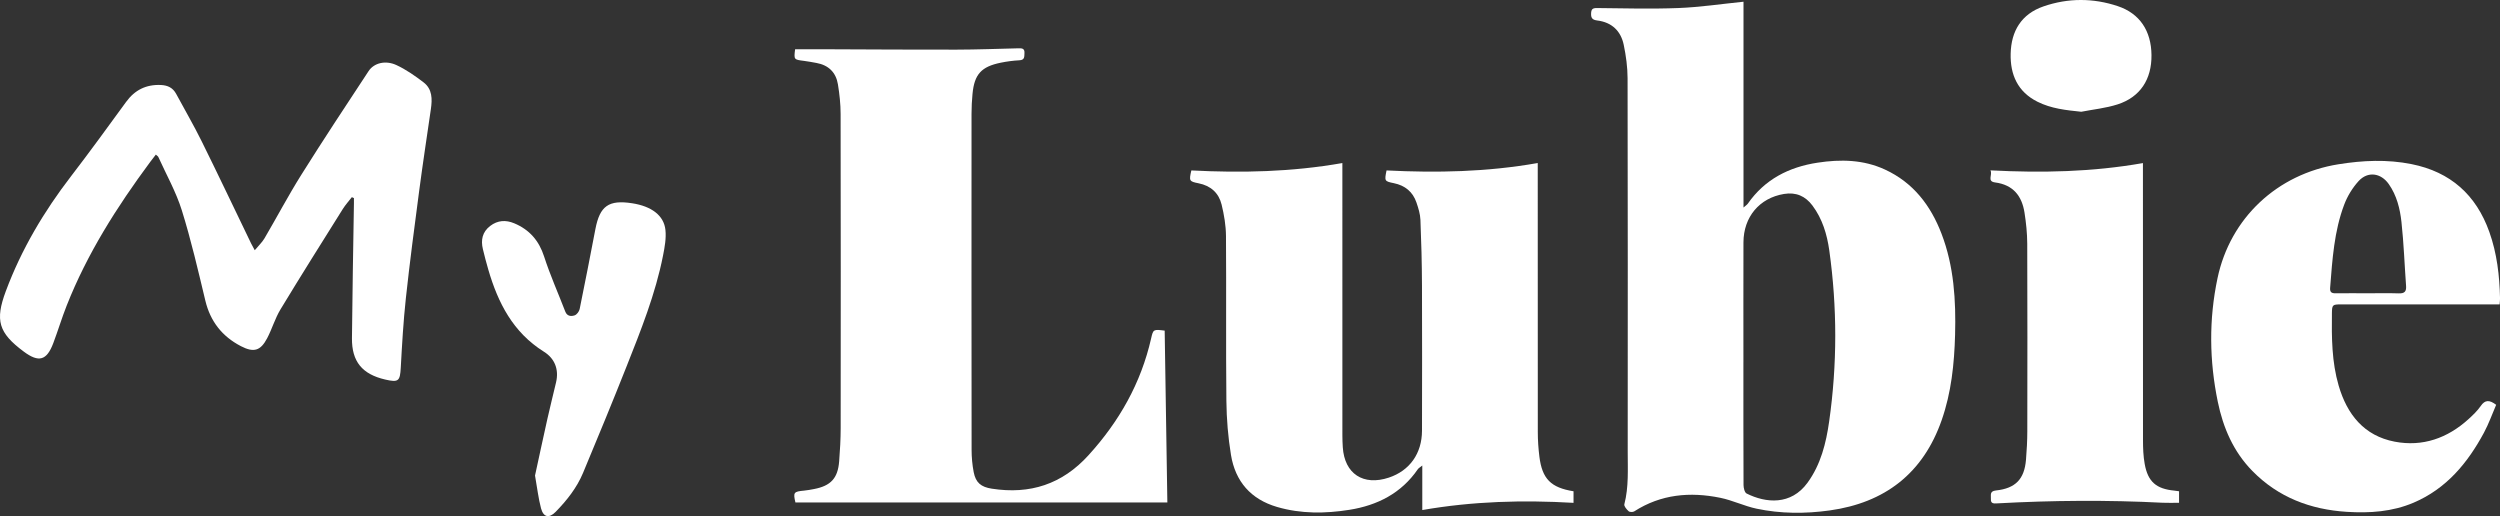<svg width="155" height="32" viewBox="0 0 155 32" fill="none" xmlns="http://www.w3.org/2000/svg">
<rect x="0" y="0" width="155" height="32" fill="#333333" stroke="none"/>
<g clip-path="url(#clip0_5029_179)">
<path d="M108.097 0.107V12.867C108.239 12.74 108.319 12.693 108.367 12.624C109.416 11.12 110.91 10.357 112.69 10.086C114.117 9.868 115.528 9.893 116.868 10.512C118.625 11.323 119.702 12.739 120.373 14.488C121.148 16.509 121.272 18.626 121.215 20.757C121.166 22.554 120.983 24.338 120.383 26.052C119.233 29.34 116.871 31.171 113.435 31.648C111.927 31.857 110.402 31.855 108.906 31.538C108.141 31.376 107.419 31.018 106.654 30.863C104.782 30.482 102.977 30.641 101.323 31.705C101.239 31.759 101.042 31.756 100.975 31.695C100.85 31.583 100.679 31.381 100.709 31.265C100.989 30.184 100.917 29.086 100.918 27.992C100.922 20.28 100.927 12.568 100.91 4.855C100.908 4.163 100.813 3.461 100.672 2.783C100.495 1.923 99.936 1.383 99.034 1.271C98.738 1.234 98.634 1.126 98.648 0.831C98.66 0.563 98.744 0.496 99.02 0.499C100.702 0.518 102.386 0.563 104.067 0.498C105.385 0.447 106.697 0.249 108.096 0.107H108.097ZM108.091 22.469C108.091 25.004 108.087 27.538 108.099 30.073C108.1 30.253 108.166 30.536 108.29 30.598C109.48 31.193 111.037 31.344 112.066 29.93C112.892 28.795 113.217 27.473 113.408 26.13C113.911 22.599 113.91 19.059 113.416 15.527C113.276 14.532 112.99 13.57 112.372 12.744C111.93 12.154 111.351 11.901 110.603 12.026C109.091 12.278 108.099 13.443 108.094 15.031C108.086 17.511 108.092 19.991 108.092 22.471L108.091 22.469Z" fill="white"/>
<path d="M73.864 10.567C76.991 10.729 80.086 10.661 83.227 10.109C83.227 10.331 83.227 10.503 83.227 10.675C83.227 16.114 83.227 21.552 83.228 26.992C83.228 27.238 83.237 27.485 83.253 27.73C83.359 29.374 84.523 30.139 86.108 29.612C87.4 29.182 88.162 28.116 88.164 26.697C88.17 23.697 88.175 20.696 88.163 17.696C88.157 16.341 88.123 14.986 88.067 13.632C88.052 13.27 87.939 12.904 87.82 12.556C87.594 11.894 87.116 11.5 86.419 11.357C85.833 11.237 85.834 11.225 85.965 10.567C89.075 10.723 92.182 10.666 95.34 10.107V10.643C95.34 16.027 95.337 21.412 95.344 26.796C95.344 27.301 95.38 27.809 95.442 28.311C95.614 29.69 96.153 30.234 97.559 30.459V31.176C94.427 30.994 91.321 31.076 88.182 31.623V28.862C88.034 28.982 87.951 29.023 87.906 29.09C86.883 30.582 85.397 31.334 83.66 31.609C82.167 31.846 80.664 31.864 79.187 31.434C77.545 30.957 76.591 29.846 76.321 28.209C76.14 27.106 76.048 25.979 76.036 24.861C76 21.45 76.037 18.038 76.011 14.627C76.006 13.978 75.894 13.318 75.74 12.685C75.564 11.965 75.069 11.514 74.311 11.364C73.725 11.248 73.717 11.216 73.863 10.566L73.864 10.567Z" fill="white"/>
<path d="M49.298 3.056C50.084 3.056 50.84 3.054 51.595 3.056C54.162 3.064 56.729 3.085 59.296 3.078C60.579 3.075 61.863 3.026 63.145 2.995C63.354 2.99 63.533 2.994 63.517 3.288C63.504 3.514 63.541 3.721 63.202 3.738C62.817 3.758 62.431 3.809 62.053 3.886C60.84 4.132 60.412 4.606 60.296 5.818C60.257 6.226 60.235 6.638 60.235 7.047C60.232 13.995 60.23 20.941 60.239 27.889C60.239 28.351 60.282 28.82 60.369 29.273C60.496 29.931 60.828 30.195 61.49 30.298C63.863 30.666 65.851 30.026 67.489 28.222C69.399 26.121 70.743 23.747 71.37 20.983C71.498 20.415 71.51 20.41 72.21 20.499C72.266 24.059 72.321 27.607 72.376 31.153H49.316C49.17 30.527 49.207 30.478 49.855 30.418C50.06 30.398 50.265 30.36 50.468 30.321C51.508 30.123 51.946 29.654 52.028 28.603C52.081 27.922 52.121 27.237 52.122 26.554C52.129 20.059 52.13 13.563 52.118 7.069C52.118 6.456 52.05 5.838 51.952 5.232C51.833 4.495 51.375 4.039 50.62 3.903C50.362 3.857 50.104 3.807 49.845 3.774C49.219 3.696 49.217 3.697 49.297 3.054L49.298 3.056Z" fill="white"/>
<path d="M154.974 18.872H154.431C151.338 18.872 148.244 18.872 145.151 18.872C144.614 18.872 144.585 18.898 144.579 19.422C144.56 20.931 144.568 22.438 144.996 23.905C145.516 25.69 146.567 27.019 148.472 27.384C150.204 27.715 151.746 27.167 153.047 25.986C153.32 25.737 153.597 25.475 153.804 25.173C154.075 24.777 154.348 24.786 154.762 25.098C154.518 25.664 154.304 26.271 154.003 26.831C152.991 28.706 151.68 30.297 149.646 31.165C148.317 31.732 146.919 31.823 145.502 31.734C143.246 31.592 141.251 30.835 139.648 29.201C138.47 28.002 137.835 26.52 137.504 24.916C136.977 22.367 136.946 19.804 137.486 17.248C138.272 13.518 141.183 10.792 144.987 10.184C146.499 9.942 148.002 9.873 149.514 10.175C151.938 10.659 153.522 12.088 154.338 14.378C154.813 15.709 154.972 17.094 155.002 18.498C155.004 18.604 154.988 18.71 154.976 18.873L154.974 18.872ZM146.783 18.183C147.432 18.183 148.081 18.168 148.729 18.189C149.075 18.2 149.201 18.075 149.177 17.736C149.081 16.413 149.034 15.086 148.891 13.768C148.801 12.941 148.599 12.118 148.103 11.412C147.614 10.718 146.803 10.603 146.232 11.229C145.855 11.644 145.54 12.159 145.342 12.683C144.714 14.341 144.605 16.099 144.468 17.846C144.447 18.107 144.551 18.186 144.795 18.184C145.457 18.177 146.121 18.181 146.783 18.182V18.183Z" fill="white"/>
<path d="M21.815 12.223C21.626 12.469 21.416 12.7 21.252 12.961C19.956 15.03 18.653 17.096 17.389 19.184C17.051 19.743 16.868 20.392 16.562 20.974C16.15 21.756 15.731 21.874 14.936 21.462C13.771 20.857 13.04 19.927 12.731 18.639C12.281 16.762 11.846 14.877 11.272 13.037C10.915 11.895 10.312 10.829 9.816 9.731C9.796 9.687 9.742 9.659 9.662 9.585C9.535 9.75 9.419 9.896 9.309 10.045C7.25 12.824 5.405 15.726 4.132 18.953C3.83 19.717 3.594 20.506 3.304 21.274C2.895 22.359 2.404 22.492 1.472 21.798C-0.092 20.634 -0.316 19.868 0.361 18.051C1.328 15.459 2.724 13.111 4.41 10.919C5.574 9.406 6.694 7.858 7.82 6.317C8.359 5.577 9.061 5.227 9.983 5.27C10.409 5.291 10.721 5.447 10.923 5.822C11.449 6.8 12.01 7.761 12.502 8.756C13.542 10.858 14.546 12.977 15.566 15.088C15.624 15.207 15.691 15.323 15.794 15.515C16.025 15.237 16.249 15.03 16.396 14.78C17.167 13.468 17.876 12.119 18.685 10.831C20.041 8.67 21.449 6.54 22.852 4.409C23.184 3.905 23.892 3.72 24.572 4.032C25.175 4.311 25.735 4.703 26.264 5.109C26.809 5.526 26.804 6.147 26.714 6.767C26.468 8.46 26.211 10.152 25.987 11.848C25.695 14.061 25.403 16.274 25.163 18.493C25.008 19.92 24.927 21.357 24.848 22.791C24.802 23.628 24.712 23.723 23.884 23.532C22.462 23.203 21.808 22.424 21.821 20.97C21.846 18.177 21.901 15.384 21.944 12.591C21.945 12.488 21.944 12.385 21.944 12.282C21.9 12.263 21.857 12.244 21.814 12.224L21.815 12.223Z" fill="white"/>
<path d="M135.101 30.46V31.172C134.759 31.172 134.421 31.187 134.084 31.17C130.664 30.995 127.244 31.021 123.825 31.209C123.624 31.22 123.415 31.238 123.436 30.939C123.453 30.716 123.333 30.452 123.747 30.409C124.961 30.281 125.513 29.706 125.612 28.5C125.66 27.914 125.692 27.325 125.693 26.737C125.699 22.86 125.704 18.982 125.689 15.105C125.686 14.464 125.619 13.82 125.52 13.186C125.358 12.152 124.822 11.459 123.694 11.311C123.172 11.242 123.558 10.837 123.407 10.562C126.614 10.729 129.72 10.663 132.862 10.111V10.688C132.862 16.223 132.86 21.759 132.866 27.294C132.866 27.784 132.884 28.283 132.971 28.765C133.17 29.87 133.686 30.311 134.812 30.419C134.894 30.427 134.974 30.441 135.101 30.458V30.46Z" fill="white"/>
<path d="M33.172 29.482C33.407 28.401 33.669 27.173 33.943 25.948C34.111 25.2 34.299 24.456 34.475 23.71C34.666 22.906 34.393 22.225 33.726 21.809C31.807 20.609 30.877 18.779 30.275 16.717C30.152 16.296 30.041 15.872 29.939 15.446C29.803 14.882 29.904 14.382 30.391 14.009C30.85 13.656 31.356 13.625 31.877 13.842C32.824 14.237 33.416 14.915 33.736 15.907C34.109 17.064 34.61 18.18 35.047 19.317C35.16 19.613 35.412 19.624 35.625 19.553C35.762 19.508 35.908 19.311 35.939 19.161C36.277 17.512 36.597 15.859 36.914 14.206C37.19 12.767 37.739 12.376 39.197 12.603C40.389 12.787 41.16 13.354 41.257 14.254C41.312 14.771 41.212 15.317 41.11 15.835C40.64 18.227 39.733 20.482 38.84 22.737C37.967 24.942 37.062 27.134 36.148 29.322C35.763 30.244 35.146 31.022 34.45 31.735C34.047 32.148 33.692 32.077 33.543 31.515C33.383 30.91 33.312 30.281 33.171 29.482H33.172Z" fill="white"/>
<path d="M129.038 6.929C128.086 6.831 127.173 6.733 126.324 6.308C125.087 5.689 124.629 4.617 124.661 3.326C124.694 1.929 125.321 0.867 126.708 0.392C128.23 -0.13 129.778 -0.128 131.303 0.381C132.662 0.835 133.377 1.911 133.392 3.414C133.408 4.918 132.694 6.019 131.294 6.471C130.569 6.705 129.792 6.782 129.039 6.929H129.038Z" fill="white"/>
</g>
<defs>
<clipPath id="clip0_5029_179">
<rect width="155" height="32" fill="white"/>
</clipPath>
</defs>
</svg>
